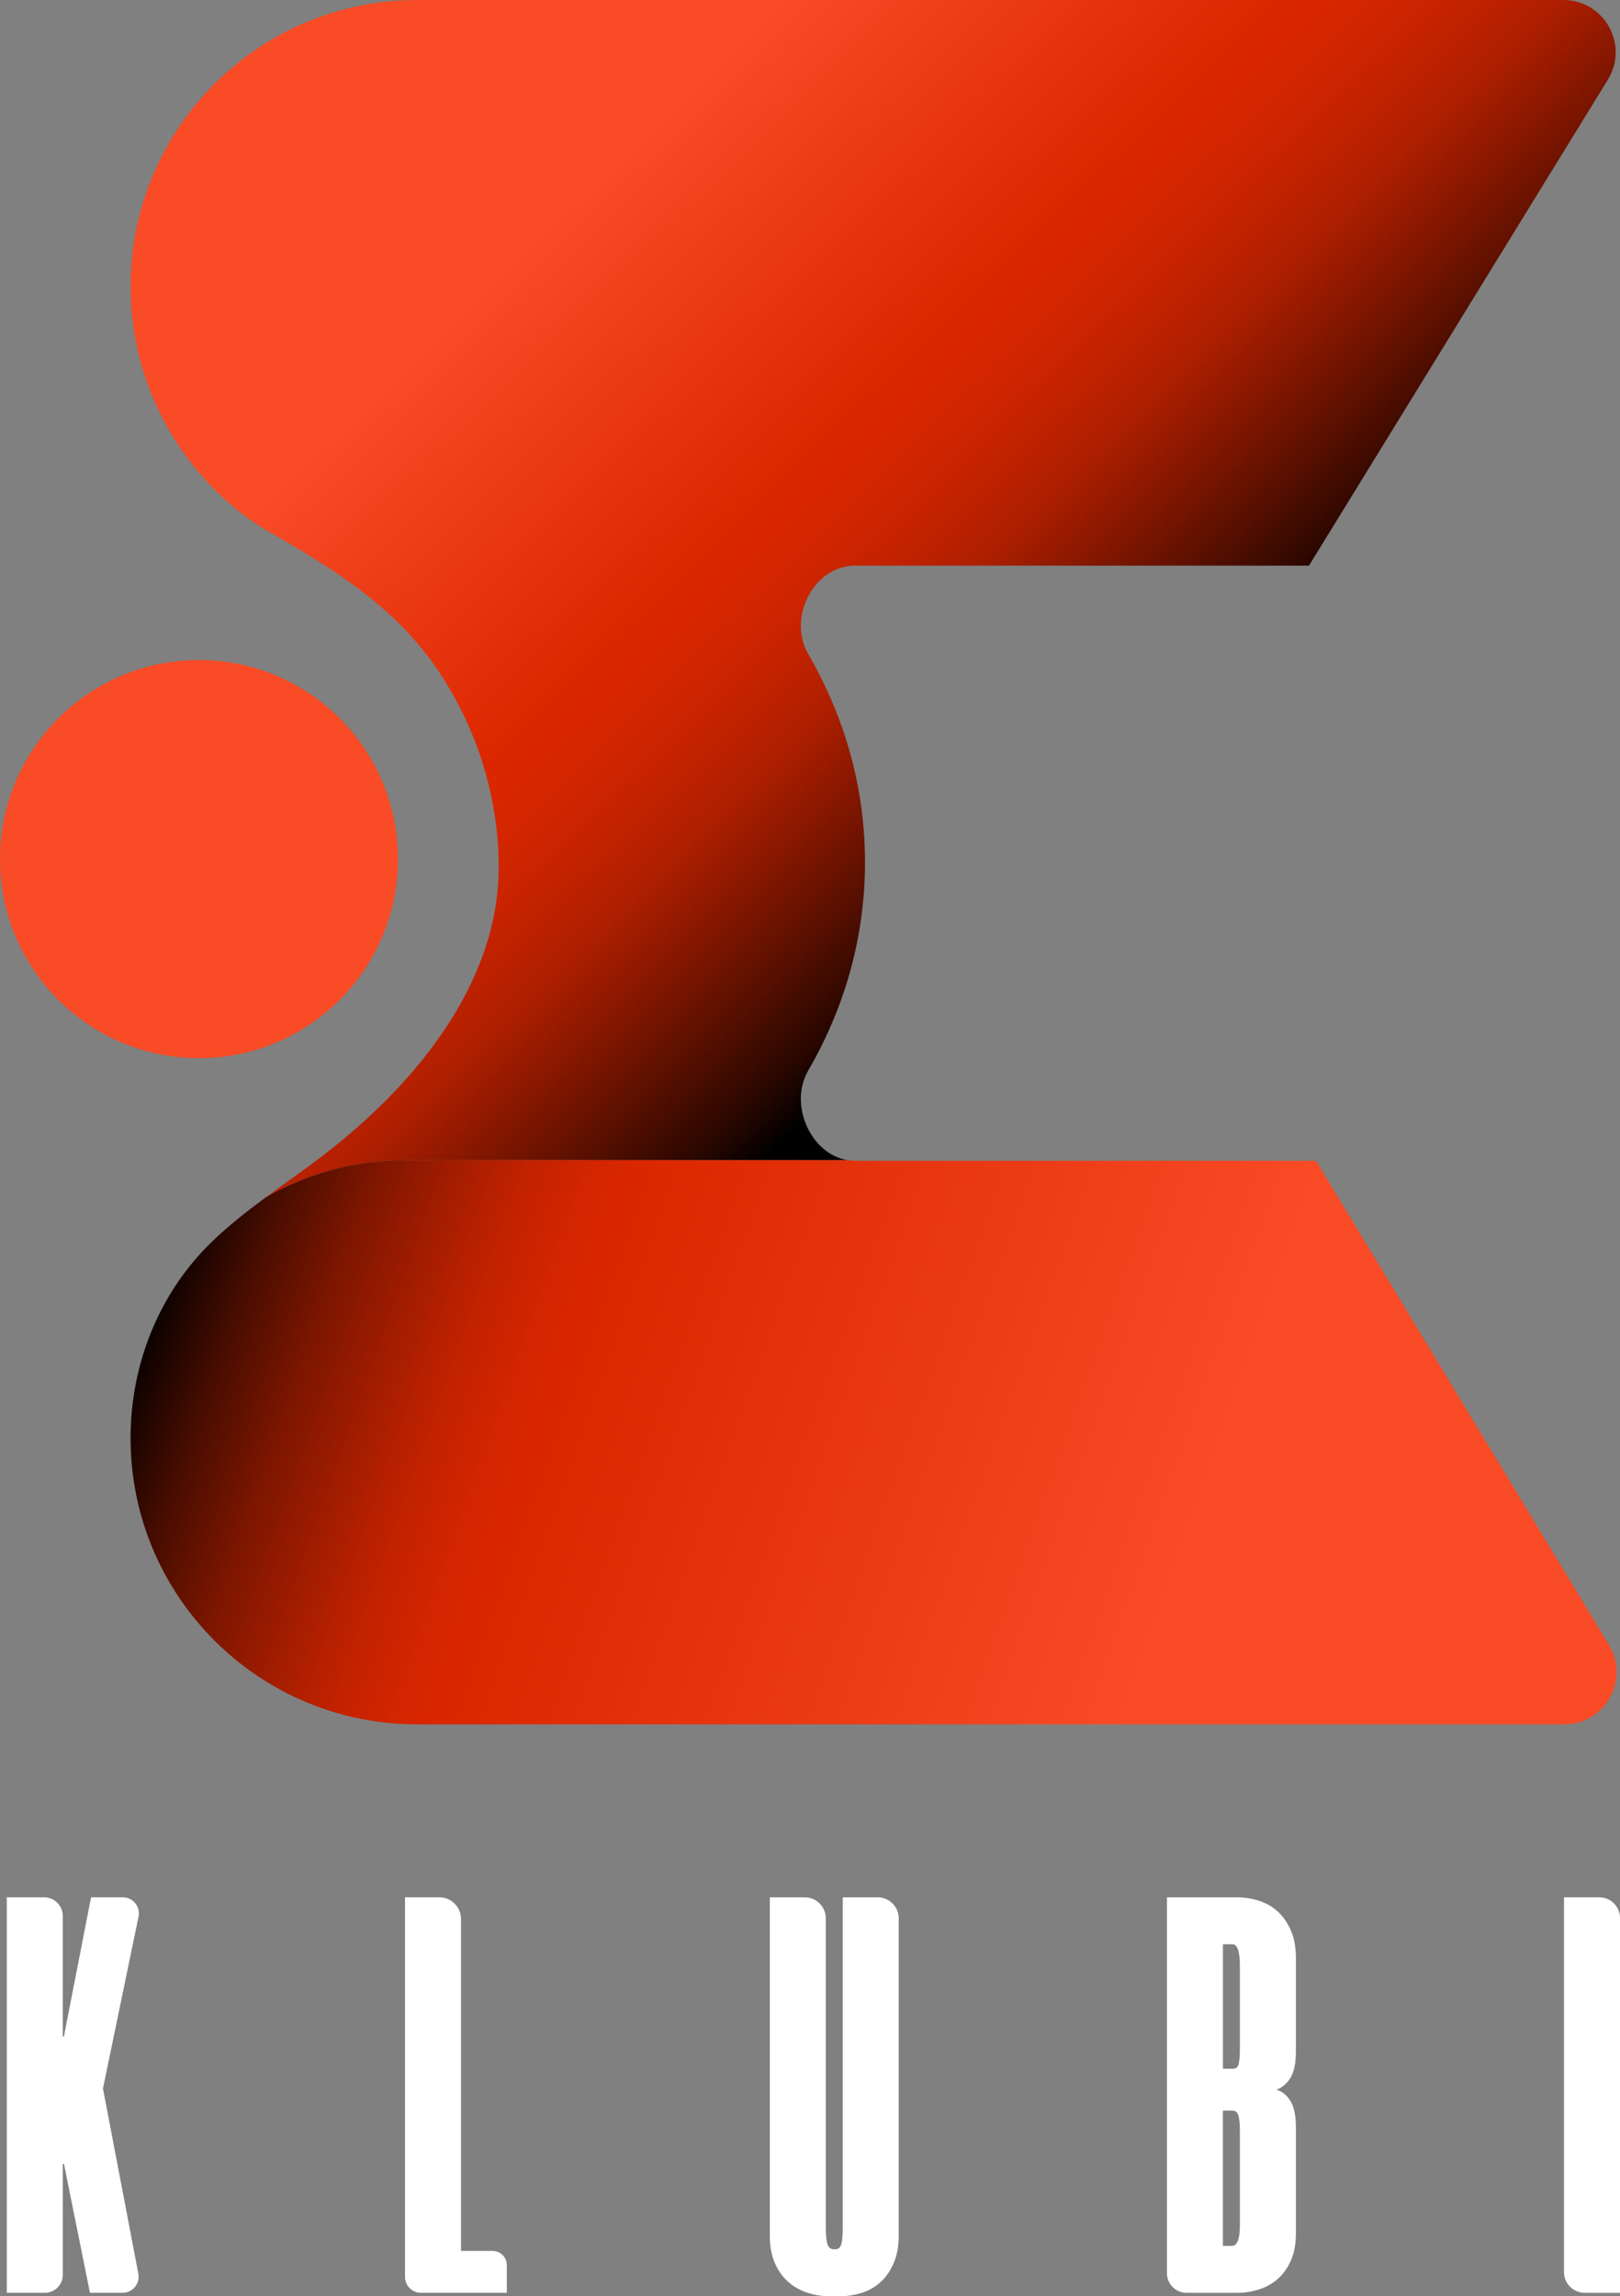 <?xml version="1.0" encoding="UTF-8"?>
<svg id="Layer_2" data-name="Layer 2" xmlns="http://www.w3.org/2000/svg" xmlns:xlink="http://www.w3.org/1999/xlink" viewBox="0 0 558.23 790.98">
  <rect x="0" y="0" width="558.23" height="790.98" fill="#808080" stroke="none"/>
  <defs>
    <style>
      .cls-1 {
        fill: none;
      }

      .cls-2 {
        fill: url(#linear-gradient-2);
      }

      .cls-3 {
        fill: url(#linear-gradient);
      }

      .cls-4 {
        fill: #f84b26;
      }

      .cls-5 {
        fill: #fff;
      }
    </style>
    <linearGradient id="linear-gradient" x1="81.47" y1="-39.37" x2="388.83" y2="278.5" gradientUnits="userSpaceOnUse">
      <stop offset=".02" stop-color="#f84b26"/>
      <stop offset=".36" stop-color="#f84b26"/>
      <stop offset=".63" stop-color="#db2700"/>
      <stop offset=".67" stop-color="#d52600"/>
      <stop offset=".72" stop-color="#c72300"/>
      <stop offset=".78" stop-color="#ae1f00"/>
      <stop offset=".83" stop-color="#8c1800"/>
      <stop offset=".89" stop-color="#601100"/>
      <stop offset=".96" stop-color="#2a0700"/>
      <stop offset="1" stop-color="#000"/>
    </linearGradient>
    <linearGradient id="linear-gradient-2" x1="579.02" y1="599.88" x2="60.24" y2="415.07" gradientUnits="userSpaceOnUse">
      <stop offset=".33" stop-color="#f84b26"/>
      <stop offset=".73" stop-color="#db2700"/>
      <stop offset=".76" stop-color="#d42500"/>
      <stop offset=".8" stop-color="#c22200"/>
      <stop offset=".84" stop-color="#a51d00"/>
      <stop offset=".89" stop-color="#7d1600"/>
      <stop offset=".94" stop-color="#490d00"/>
      <stop offset=".99" stop-color="#0a0100"/>
      <stop offset="1" stop-color="#000"/>
    </linearGradient>
  </defs>
  <g id="Brand_Manual" data-name="Brand Manual">
    <g>
      <g>
        <path class="cls-5" d="M35.48,719.44l12.19,63.78c.65,3.42-1.97,6.58-5.44,6.58h-11.23l-8.97-44.44h-.39v38.25c0,3.42-2.77,6.19-6.19,6.19H2.34v-136.24h12.85c3.56,0,6.44,2.88,6.44,6.44v41.51h.39l9.36-47.95h10.93c3.51,0,6.14,3.23,5.43,6.67l-12.26,59.21Z"/>
        <path class="cls-5" d="M158.86,661.04v114.34h10.91c2.69,0,4.87,2.18,4.87,4.87v9.55h-29.58c-3.04,0-5.5-2.46-5.5-5.5v-130.74h11.82c4.13,0,7.48,3.35,7.48,7.48Z"/>
        <path class="cls-5" d="M285.74,790.98c-2.47,0-4.94-.39-7.41-1.17-2.47-.78-4.68-2.01-6.63-3.7-1.95-1.69-3.51-3.86-4.68-6.53-1.17-2.66-1.75-5.81-1.75-9.45v-116.56h12.04c4.01,0,7.25,3.25,7.25,7.25v106.38c0,2.73.2,4.68.58,5.85.39,1.17,1.1,1.75,2.14,1.75h.58c1.04,0,1.72-.58,2.05-1.75.32-1.17.49-3.12.49-5.85v-113.63h12.04c4.01,0,7.25,3.25,7.25,7.25v109.31c0,3.64-.58,6.79-1.74,9.45-1.16,2.66-2.67,4.84-4.53,6.53-1.87,1.69-4.02,2.92-6.47,3.7s-4.96,1.17-7.53,1.17h-3.7Z"/>
        <path class="cls-5" d="M446.55,706.58c0,4.16-.65,7.25-1.93,9.26-1.29,2.02-2.89,3.35-4.82,4,1.93.52,3.54,1.79,4.82,3.8,1.28,2.02,1.93,5.1,1.93,9.26v36.45c0,3.64-.58,6.76-1.74,9.36-1.16,2.6-2.67,4.71-4.53,6.33-1.87,1.63-4.02,2.83-6.47,3.61s-4.96,1.17-7.53,1.17h-17.38c-3.75,0-6.79-3.04-6.79-6.79v-129.45h24.17c2.57,0,5.08.39,7.53,1.17s4.6,2.02,6.47,3.7c1.86,1.69,3.38,3.87,4.53,6.53,1.16,2.66,1.74,5.82,1.74,9.45v32.16ZM424.91,712.62c1.04,0,1.69-.58,1.95-1.75.26-1.17.39-2.99.39-5.46v-28.07c0-5.07-.85-7.6-2.53-7.6h-3.31v42.88h3.51ZM427.25,734.26c0-2.47-.16-4.29-.49-5.46-.33-1.17-1.01-1.75-2.05-1.75h-3.31v46.58h3.12c1.82,0,2.73-2.4,2.73-7.21v-32.16Z"/>
        <path class="cls-5" d="M558.23,660.71v129.1h-12.15c-3.95,0-7.15-3.2-7.15-7.15v-129.1h12.15c3.95,0,7.15,3.2,7.15,7.15Z"/>
      </g>
      <g>
        <circle class="cls-4" cx="68.57" cy="295.93" r="68.57"/>
        <g>
          <path class="cls-3" d="M538.71,0H143.67C89.17.01,44.99,44.19,44.99,98.69c0,10.57,1.69,21.13,5.02,31.17,7.31,21.98,22.83,41.93,43,53.51,22.19,12.74,43.22,25.79,57.85,47.46,13.46,19.94,20.97,43.71,20.98,67.79.02,40.79-29.67,75.72-60.38,99.28-.76.58-1.53,1.16-2.29,1.74-5.8,4.36-11.77,8.52-17.62,12.83,14.19-8.16,30.65-12.83,48.2-12.83h152.33c-12.79-2.06-20.34-19.22-13.59-30.84,9.99-17.21,19.58-41.55,19.58-71.77,0-30.22-9.59-54.57-19.58-71.77-7.19-12.38,1.84-30.42,16.16-30.42h156.41s103.06-167.51,103.06-167.51C561.38,15.34,552.74,0,538.71,0Z"/>
          <path class="cls-1" d="M44.99,495.38c0-25.38,9.76-49.99,28.05-67.66,5.77-5.57,12.07-10.5,18.51-15.25-29.07,16.71-48.65,48.08-48.65,84.02,0,48.47,35.61,88.62,82.09,95.73-45.56-8.72-80-48.73-80-96.84Z"/>
          <path class="cls-2" d="M554.52,566.79l-101.04-166.94h-158.83c-.88,0-1.74-.07-2.57-.21h-152.33c-17.55,0-34,4.67-48.2,12.83-6.44,4.75-12.74,9.67-18.51,15.25-18.29,17.67-28.05,42.28-28.05,67.66,0,48.11,34.43,88.12,80,96.84,6.05,1.16,12.29,1.77,18.68,1.77h395.37c13.96,0,22.61-15.2,15.48-27.2Z"/>
        </g>
      </g>
    </g>
  </g>
</svg>